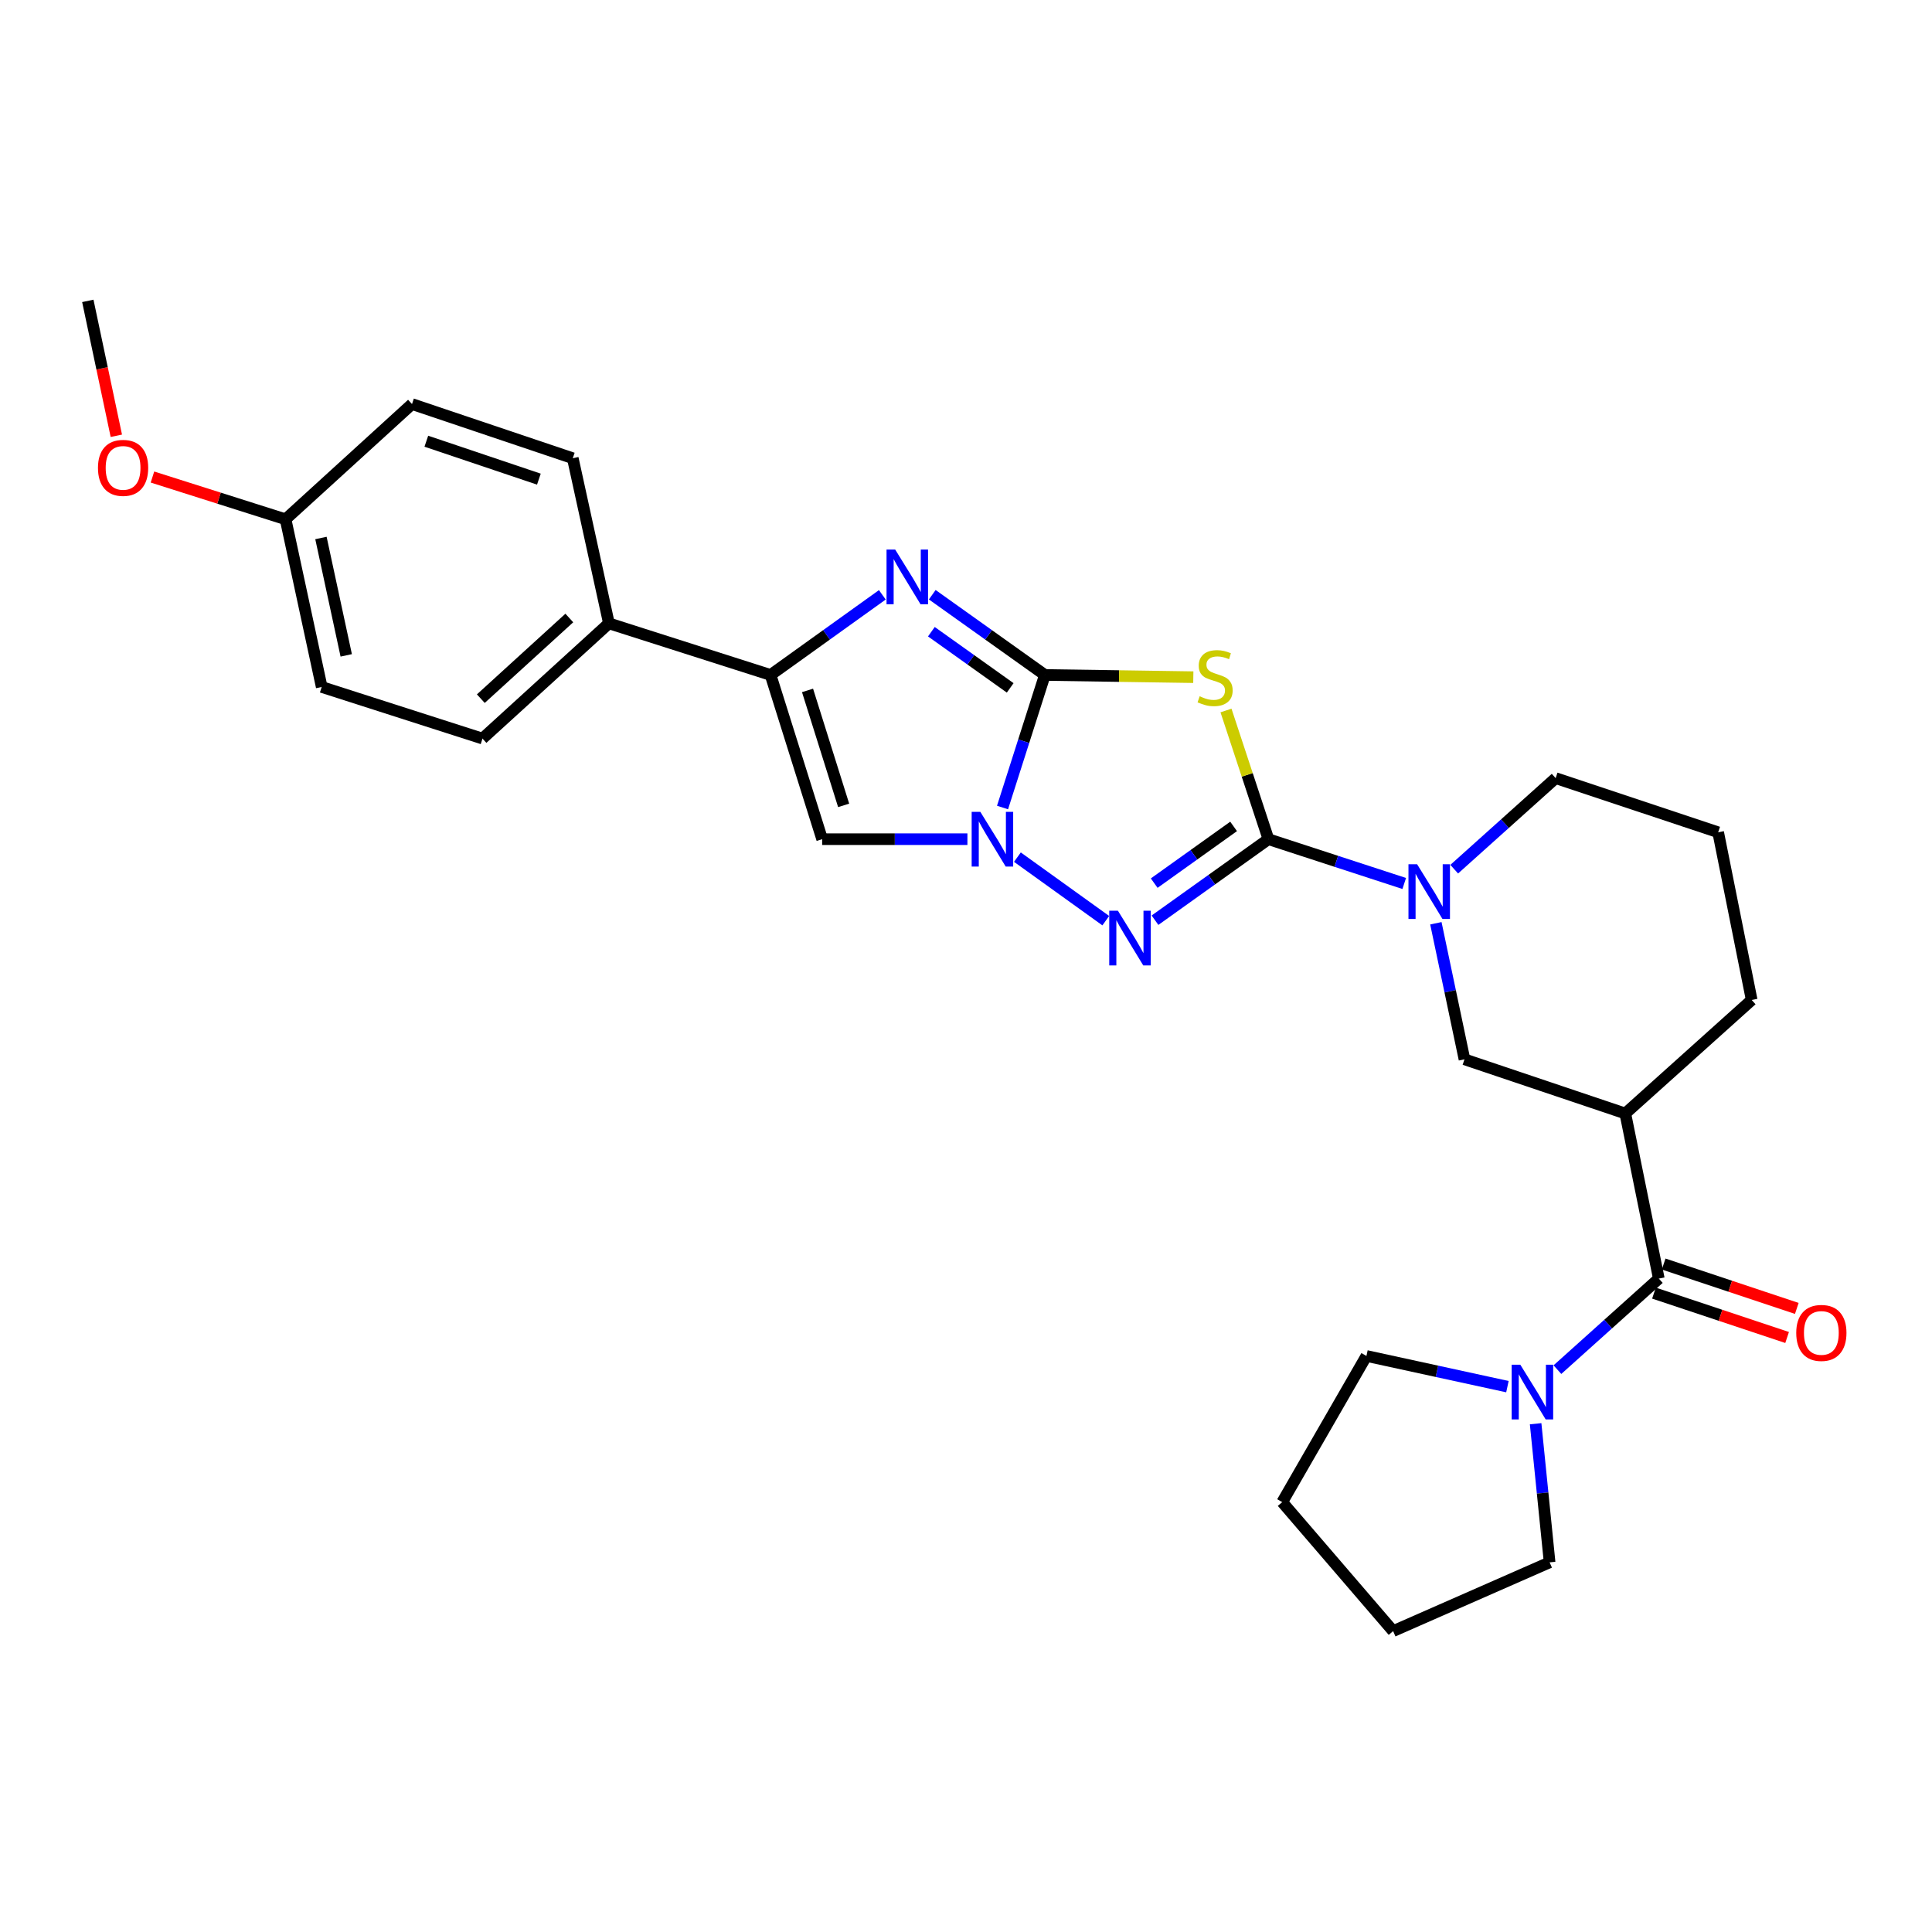 <?xml version='1.0' encoding='iso-8859-1'?>
<svg version='1.1' baseProfile='full'
              xmlns='http://www.w3.org/2000/svg'
                      xmlns:rdkit='http://www.rdkit.org/xml'
                      xmlns:xlink='http://www.w3.org/1999/xlink'
                  xml:space='preserve'
width='1000px' height='1000px' viewBox='0 0 1000 1000'>
<!-- END OF HEADER -->
<rect style='opacity:1.0;fill:#FFFFFF;stroke:none' width='1000' height='1000' x='0' y='0'> </rect>
<path class='bond-1' d='M 540.817,349.359 L 579.236,349.931' style='fill:none;fill-rule:evenodd;stroke:#000000;stroke-width:6px;stroke-linecap:butt;stroke-linejoin:miter;stroke-opacity:1' />
<path class='bond-1' d='M 579.236,349.931 L 617.654,350.503' style='fill:none;fill-rule:evenodd;stroke:#CCCC00;stroke-width:6px;stroke-linecap:butt;stroke-linejoin:miter;stroke-opacity:1' />
<path class='bond-2' d='M 540.817,349.359 L 529.863,383.665' style='fill:none;fill-rule:evenodd;stroke:#000000;stroke-width:6px;stroke-linecap:butt;stroke-linejoin:miter;stroke-opacity:1' />
<path class='bond-2' d='M 529.863,383.665 L 518.909,417.97' style='fill:none;fill-rule:evenodd;stroke:#0000FF;stroke-width:6px;stroke-linecap:butt;stroke-linejoin:miter;stroke-opacity:1' />
<path class='bond-4' d='M 540.817,349.359 L 511.677,328.593' style='fill:none;fill-rule:evenodd;stroke:#000000;stroke-width:6px;stroke-linecap:butt;stroke-linejoin:miter;stroke-opacity:1' />
<path class='bond-4' d='M 511.677,328.593 L 482.536,307.828' style='fill:none;fill-rule:evenodd;stroke:#0000FF;stroke-width:6px;stroke-linecap:butt;stroke-linejoin:miter;stroke-opacity:1' />
<path class='bond-4' d='M 522.873,356.043 L 502.474,341.507' style='fill:none;fill-rule:evenodd;stroke:#000000;stroke-width:6px;stroke-linecap:butt;stroke-linejoin:miter;stroke-opacity:1' />
<path class='bond-4' d='M 502.474,341.507 L 482.076,326.971' style='fill:none;fill-rule:evenodd;stroke:#0000FF;stroke-width:6px;stroke-linecap:butt;stroke-linejoin:miter;stroke-opacity:1' />
<path class='bond-0' d='M 656.538,434.361 L 645.555,401.058' style='fill:none;fill-rule:evenodd;stroke:#000000;stroke-width:6px;stroke-linecap:butt;stroke-linejoin:miter;stroke-opacity:1' />
<path class='bond-0' d='M 645.555,401.058 L 634.572,367.755' style='fill:none;fill-rule:evenodd;stroke:#CCCC00;stroke-width:6px;stroke-linecap:butt;stroke-linejoin:miter;stroke-opacity:1' />
<path class='bond-7' d='M 656.538,434.361 L 691.685,445.824' style='fill:none;fill-rule:evenodd;stroke:#000000;stroke-width:6px;stroke-linecap:butt;stroke-linejoin:miter;stroke-opacity:1' />
<path class='bond-7' d='M 691.685,445.824 L 726.832,457.286' style='fill:none;fill-rule:evenodd;stroke:#0000FF;stroke-width:6px;stroke-linecap:butt;stroke-linejoin:miter;stroke-opacity:1' />
<path class='bond-29' d='M 656.538,434.361 L 627.18,455.33' style='fill:none;fill-rule:evenodd;stroke:#000000;stroke-width:6px;stroke-linecap:butt;stroke-linejoin:miter;stroke-opacity:1' />
<path class='bond-29' d='M 627.18,455.33 L 597.823,476.3' style='fill:none;fill-rule:evenodd;stroke:#0000FF;stroke-width:6px;stroke-linecap:butt;stroke-linejoin:miter;stroke-opacity:1' />
<path class='bond-29' d='M 638.514,427.748 L 617.964,442.427' style='fill:none;fill-rule:evenodd;stroke:#000000;stroke-width:6px;stroke-linecap:butt;stroke-linejoin:miter;stroke-opacity:1' />
<path class='bond-29' d='M 617.964,442.427 L 597.414,457.106' style='fill:none;fill-rule:evenodd;stroke:#0000FF;stroke-width:6px;stroke-linecap:butt;stroke-linejoin:miter;stroke-opacity:1' />
<path class='bond-3' d='M 526.608,443.657 L 572.348,476.534' style='fill:none;fill-rule:evenodd;stroke:#0000FF;stroke-width:6px;stroke-linecap:butt;stroke-linejoin:miter;stroke-opacity:1' />
<path class='bond-6' d='M 500.732,434.361 L 463.139,434.361' style='fill:none;fill-rule:evenodd;stroke:#0000FF;stroke-width:6px;stroke-linecap:butt;stroke-linejoin:miter;stroke-opacity:1' />
<path class='bond-6' d='M 463.139,434.361 L 425.546,434.361' style='fill:none;fill-rule:evenodd;stroke:#000000;stroke-width:6px;stroke-linecap:butt;stroke-linejoin:miter;stroke-opacity:1' />
<path class='bond-5' d='M 456.694,307.879 L 427.769,328.619' style='fill:none;fill-rule:evenodd;stroke:#0000FF;stroke-width:6px;stroke-linecap:butt;stroke-linejoin:miter;stroke-opacity:1' />
<path class='bond-5' d='M 427.769,328.619 L 398.844,349.359' style='fill:none;fill-rule:evenodd;stroke:#000000;stroke-width:6px;stroke-linecap:butt;stroke-linejoin:miter;stroke-opacity:1' />
<path class='bond-12' d='M 398.844,349.359 L 315.173,322.649' style='fill:none;fill-rule:evenodd;stroke:#000000;stroke-width:6px;stroke-linecap:butt;stroke-linejoin:miter;stroke-opacity:1' />
<path class='bond-28' d='M 398.844,349.359 L 425.546,434.361' style='fill:none;fill-rule:evenodd;stroke:#000000;stroke-width:6px;stroke-linecap:butt;stroke-linejoin:miter;stroke-opacity:1' />
<path class='bond-28' d='M 417.978,357.357 L 436.669,416.859' style='fill:none;fill-rule:evenodd;stroke:#000000;stroke-width:6px;stroke-linecap:butt;stroke-linejoin:miter;stroke-opacity:1' />
<path class='bond-11' d='M 743.204,477.88 L 750.609,513.091' style='fill:none;fill-rule:evenodd;stroke:#0000FF;stroke-width:6px;stroke-linecap:butt;stroke-linejoin:miter;stroke-opacity:1' />
<path class='bond-11' d='M 750.609,513.091 L 758.013,548.302' style='fill:none;fill-rule:evenodd;stroke:#000000;stroke-width:6px;stroke-linecap:butt;stroke-linejoin:miter;stroke-opacity:1' />
<path class='bond-16' d='M 752.699,449.89 L 778.952,426.326' style='fill:none;fill-rule:evenodd;stroke:#0000FF;stroke-width:6px;stroke-linecap:butt;stroke-linejoin:miter;stroke-opacity:1' />
<path class='bond-16' d='M 778.952,426.326 L 805.205,402.762' style='fill:none;fill-rule:evenodd;stroke:#000000;stroke-width:6px;stroke-linecap:butt;stroke-linejoin:miter;stroke-opacity:1' />
<path class='bond-8' d='M 858.599,661.794 L 841.254,576.342' style='fill:none;fill-rule:evenodd;stroke:#000000;stroke-width:6px;stroke-linecap:butt;stroke-linejoin:miter;stroke-opacity:1' />
<path class='bond-10' d='M 858.599,661.794 L 832.359,685.359' style='fill:none;fill-rule:evenodd;stroke:#000000;stroke-width:6px;stroke-linecap:butt;stroke-linejoin:miter;stroke-opacity:1' />
<path class='bond-10' d='M 832.359,685.359 L 806.119,708.925' style='fill:none;fill-rule:evenodd;stroke:#0000FF;stroke-width:6px;stroke-linecap:butt;stroke-linejoin:miter;stroke-opacity:1' />
<path class='bond-13' d='M 856.092,669.316 L 890.549,680.8' style='fill:none;fill-rule:evenodd;stroke:#000000;stroke-width:6px;stroke-linecap:butt;stroke-linejoin:miter;stroke-opacity:1' />
<path class='bond-13' d='M 890.549,680.8 L 925.005,692.284' style='fill:none;fill-rule:evenodd;stroke:#FF0000;stroke-width:6px;stroke-linecap:butt;stroke-linejoin:miter;stroke-opacity:1' />
<path class='bond-13' d='M 861.106,654.272 L 895.563,665.756' style='fill:none;fill-rule:evenodd;stroke:#000000;stroke-width:6px;stroke-linecap:butt;stroke-linejoin:miter;stroke-opacity:1' />
<path class='bond-13' d='M 895.563,665.756 L 930.019,677.241' style='fill:none;fill-rule:evenodd;stroke:#FF0000;stroke-width:6px;stroke-linecap:butt;stroke-linejoin:miter;stroke-opacity:1' />
<path class='bond-9' d='M 841.254,576.342 L 758.013,548.302' style='fill:none;fill-rule:evenodd;stroke:#000000;stroke-width:6px;stroke-linecap:butt;stroke-linejoin:miter;stroke-opacity:1' />
<path class='bond-31' d='M 841.254,576.342 L 906.672,517.584' style='fill:none;fill-rule:evenodd;stroke:#000000;stroke-width:6px;stroke-linecap:butt;stroke-linejoin:miter;stroke-opacity:1' />
<path class='bond-21' d='M 794.834,736.918 L 798.456,772.791' style='fill:none;fill-rule:evenodd;stroke:#0000FF;stroke-width:6px;stroke-linecap:butt;stroke-linejoin:miter;stroke-opacity:1' />
<path class='bond-21' d='M 798.456,772.791 L 802.078,808.664' style='fill:none;fill-rule:evenodd;stroke:#000000;stroke-width:6px;stroke-linecap:butt;stroke-linejoin:miter;stroke-opacity:1' />
<path class='bond-22' d='M 780.242,717.727 L 743.752,709.784' style='fill:none;fill-rule:evenodd;stroke:#0000FF;stroke-width:6px;stroke-linecap:butt;stroke-linejoin:miter;stroke-opacity:1' />
<path class='bond-22' d='M 743.752,709.784 L 707.262,701.841' style='fill:none;fill-rule:evenodd;stroke:#000000;stroke-width:6px;stroke-linecap:butt;stroke-linejoin:miter;stroke-opacity:1' />
<path class='bond-14' d='M 315.173,322.649 L 249.736,382.289' style='fill:none;fill-rule:evenodd;stroke:#000000;stroke-width:6px;stroke-linecap:butt;stroke-linejoin:miter;stroke-opacity:1' />
<path class='bond-14' d='M 294.676,319.875 L 248.87,361.623' style='fill:none;fill-rule:evenodd;stroke:#000000;stroke-width:6px;stroke-linecap:butt;stroke-linejoin:miter;stroke-opacity:1' />
<path class='bond-15' d='M 315.173,322.649 L 296.47,237.18' style='fill:none;fill-rule:evenodd;stroke:#000000;stroke-width:6px;stroke-linecap:butt;stroke-linejoin:miter;stroke-opacity:1' />
<path class='bond-20' d='M 249.736,382.289 L 166.514,355.578' style='fill:none;fill-rule:evenodd;stroke:#000000;stroke-width:6px;stroke-linecap:butt;stroke-linejoin:miter;stroke-opacity:1' />
<path class='bond-19' d='M 296.47,237.18 L 213.248,209.139' style='fill:none;fill-rule:evenodd;stroke:#000000;stroke-width:6px;stroke-linecap:butt;stroke-linejoin:miter;stroke-opacity:1' />
<path class='bond-19' d='M 278.924,248.001 L 220.668,228.372' style='fill:none;fill-rule:evenodd;stroke:#000000;stroke-width:6px;stroke-linecap:butt;stroke-linejoin:miter;stroke-opacity:1' />
<path class='bond-24' d='M 805.205,402.762 L 889.318,430.793' style='fill:none;fill-rule:evenodd;stroke:#000000;stroke-width:6px;stroke-linecap:butt;stroke-linejoin:miter;stroke-opacity:1' />
<path class='bond-17' d='M 147.811,268.779 L 213.248,209.139' style='fill:none;fill-rule:evenodd;stroke:#000000;stroke-width:6px;stroke-linecap:butt;stroke-linejoin:miter;stroke-opacity:1' />
<path class='bond-23' d='M 147.811,268.779 L 113.362,257.846' style='fill:none;fill-rule:evenodd;stroke:#000000;stroke-width:6px;stroke-linecap:butt;stroke-linejoin:miter;stroke-opacity:1' />
<path class='bond-23' d='M 113.362,257.846 L 78.914,246.913' style='fill:none;fill-rule:evenodd;stroke:#FF0000;stroke-width:6px;stroke-linecap:butt;stroke-linejoin:miter;stroke-opacity:1' />
<path class='bond-30' d='M 147.811,268.779 L 166.514,355.578' style='fill:none;fill-rule:evenodd;stroke:#000000;stroke-width:6px;stroke-linecap:butt;stroke-linejoin:miter;stroke-opacity:1' />
<path class='bond-30' d='M 166.118,278.459 L 179.209,339.218' style='fill:none;fill-rule:evenodd;stroke:#000000;stroke-width:6px;stroke-linecap:butt;stroke-linejoin:miter;stroke-opacity:1' />
<path class='bond-18' d='M 906.672,517.584 L 889.318,430.793' style='fill:none;fill-rule:evenodd;stroke:#000000;stroke-width:6px;stroke-linecap:butt;stroke-linejoin:miter;stroke-opacity:1' />
<path class='bond-26' d='M 802.078,808.664 L 721.075,844.263' style='fill:none;fill-rule:evenodd;stroke:#000000;stroke-width:6px;stroke-linecap:butt;stroke-linejoin:miter;stroke-opacity:1' />
<path class='bond-27' d='M 707.262,701.841 L 663.673,777.497' style='fill:none;fill-rule:evenodd;stroke:#000000;stroke-width:6px;stroke-linecap:butt;stroke-linejoin:miter;stroke-opacity:1' />
<path class='bond-25' d='M 60.214,225.56 L 52.834,190.648' style='fill:none;fill-rule:evenodd;stroke:#FF0000;stroke-width:6px;stroke-linecap:butt;stroke-linejoin:miter;stroke-opacity:1' />
<path class='bond-25' d='M 52.834,190.648 L 45.455,155.737' style='fill:none;fill-rule:evenodd;stroke:#000000;stroke-width:6px;stroke-linecap:butt;stroke-linejoin:miter;stroke-opacity:1' />
<path class='bond-32' d='M 721.075,844.263 L 663.673,777.497' style='fill:none;fill-rule:evenodd;stroke:#000000;stroke-width:6px;stroke-linecap:butt;stroke-linejoin:miter;stroke-opacity:1' />
<path  class='atom-2' d='M 620.938 360.392
Q 621.258 360.512, 622.578 361.072
Q 623.898 361.632, 625.338 361.992
Q 626.818 362.312, 628.258 362.312
Q 630.938 362.312, 632.498 361.032
Q 634.058 359.712, 634.058 357.432
Q 634.058 355.872, 633.258 354.912
Q 632.498 353.952, 631.298 353.432
Q 630.098 352.912, 628.098 352.312
Q 625.578 351.552, 624.058 350.832
Q 622.578 350.112, 621.498 348.592
Q 620.458 347.072, 620.458 344.512
Q 620.458 340.952, 622.858 338.752
Q 625.298 336.552, 630.098 336.552
Q 633.378 336.552, 637.098 338.112
L 636.178 341.192
Q 632.778 339.792, 630.218 339.792
Q 627.458 339.792, 625.938 340.952
Q 624.418 342.072, 624.458 344.032
Q 624.458 345.552, 625.218 346.472
Q 626.018 347.392, 627.138 347.912
Q 628.298 348.432, 630.218 349.032
Q 632.778 349.832, 634.298 350.632
Q 635.818 351.432, 636.898 353.072
Q 638.018 354.672, 638.018 357.432
Q 638.018 361.352, 635.378 363.472
Q 632.778 365.552, 628.418 365.552
Q 625.898 365.552, 623.978 364.992
Q 622.098 364.472, 619.858 363.552
L 620.938 360.392
' fill='#CCCC00'/>
<path  class='atom-3' d='M 507.415 420.201
L 516.695 435.201
Q 517.615 436.681, 519.095 439.361
Q 520.575 442.041, 520.655 442.201
L 520.655 420.201
L 524.415 420.201
L 524.415 448.521
L 520.535 448.521
L 510.575 432.121
Q 509.415 430.201, 508.175 428.001
Q 506.975 425.801, 506.615 425.121
L 506.615 448.521
L 502.935 448.521
L 502.935 420.201
L 507.415 420.201
' fill='#0000FF'/>
<path  class='atom-4' d='M 578.622 471.384
L 587.902 486.384
Q 588.822 487.864, 590.302 490.544
Q 591.782 493.224, 591.862 493.384
L 591.862 471.384
L 595.622 471.384
L 595.622 499.704
L 591.742 499.704
L 581.782 483.304
Q 580.622 481.384, 579.382 479.184
Q 578.182 476.984, 577.822 476.304
L 577.822 499.704
L 574.142 499.704
L 574.142 471.384
L 578.622 471.384
' fill='#0000FF'/>
<path  class='atom-5' d='M 463.351 284.457
L 472.631 299.457
Q 473.551 300.937, 475.031 303.617
Q 476.511 306.297, 476.591 306.457
L 476.591 284.457
L 480.351 284.457
L 480.351 312.777
L 476.471 312.777
L 466.511 296.377
Q 465.351 294.457, 464.111 292.257
Q 462.911 290.057, 462.551 289.377
L 462.551 312.777
L 458.871 312.777
L 458.871 284.457
L 463.351 284.457
' fill='#0000FF'/>
<path  class='atom-8' d='M 733.5 447.343
L 742.78 462.343
Q 743.7 463.823, 745.18 466.503
Q 746.66 469.183, 746.74 469.343
L 746.74 447.343
L 750.5 447.343
L 750.5 475.663
L 746.62 475.663
L 736.66 459.263
Q 735.5 457.343, 734.26 455.143
Q 733.06 452.943, 732.7 452.263
L 732.7 475.663
L 729.02 475.663
L 729.02 447.343
L 733.5 447.343
' fill='#0000FF'/>
<path  class='atom-11' d='M 786.921 706.384
L 796.201 721.384
Q 797.121 722.864, 798.601 725.544
Q 800.081 728.224, 800.161 728.384
L 800.161 706.384
L 803.921 706.384
L 803.921 734.704
L 800.041 734.704
L 790.081 718.304
Q 788.921 716.384, 787.681 714.184
Q 786.481 711.984, 786.121 711.304
L 786.121 734.704
L 782.441 734.704
L 782.441 706.384
L 786.921 706.384
' fill='#0000FF'/>
<path  class='atom-14' d='M 929.729 689.914
Q 929.729 683.114, 933.089 679.314
Q 936.449 675.514, 942.729 675.514
Q 949.009 675.514, 952.369 679.314
Q 955.729 683.114, 955.729 689.914
Q 955.729 696.794, 952.329 700.714
Q 948.929 704.594, 942.729 704.594
Q 936.489 704.594, 933.089 700.714
Q 929.729 696.834, 929.729 689.914
M 942.729 701.394
Q 947.049 701.394, 949.369 698.514
Q 951.729 695.594, 951.729 689.914
Q 951.729 684.354, 949.369 681.554
Q 947.049 678.714, 942.729 678.714
Q 938.409 678.714, 936.049 681.514
Q 933.729 684.314, 933.729 689.914
Q 933.729 695.634, 936.049 698.514
Q 938.409 701.394, 942.729 701.394
' fill='#FF0000'/>
<path  class='atom-24' d='M 50.708 242.167
Q 50.708 235.367, 54.068 231.567
Q 57.428 227.767, 63.708 227.767
Q 69.988 227.767, 73.348 231.567
Q 76.708 235.367, 76.708 242.167
Q 76.708 249.047, 73.308 252.967
Q 69.908 256.847, 63.708 256.847
Q 57.468 256.847, 54.068 252.967
Q 50.708 249.087, 50.708 242.167
M 63.708 253.647
Q 68.028 253.647, 70.348 250.767
Q 72.708 247.847, 72.708 242.167
Q 72.708 236.607, 70.348 233.807
Q 68.028 230.967, 63.708 230.967
Q 59.388 230.967, 57.028 233.767
Q 54.708 236.567, 54.708 242.167
Q 54.708 247.887, 57.028 250.767
Q 59.388 253.647, 63.708 253.647
' fill='#FF0000'/>
</svg>
